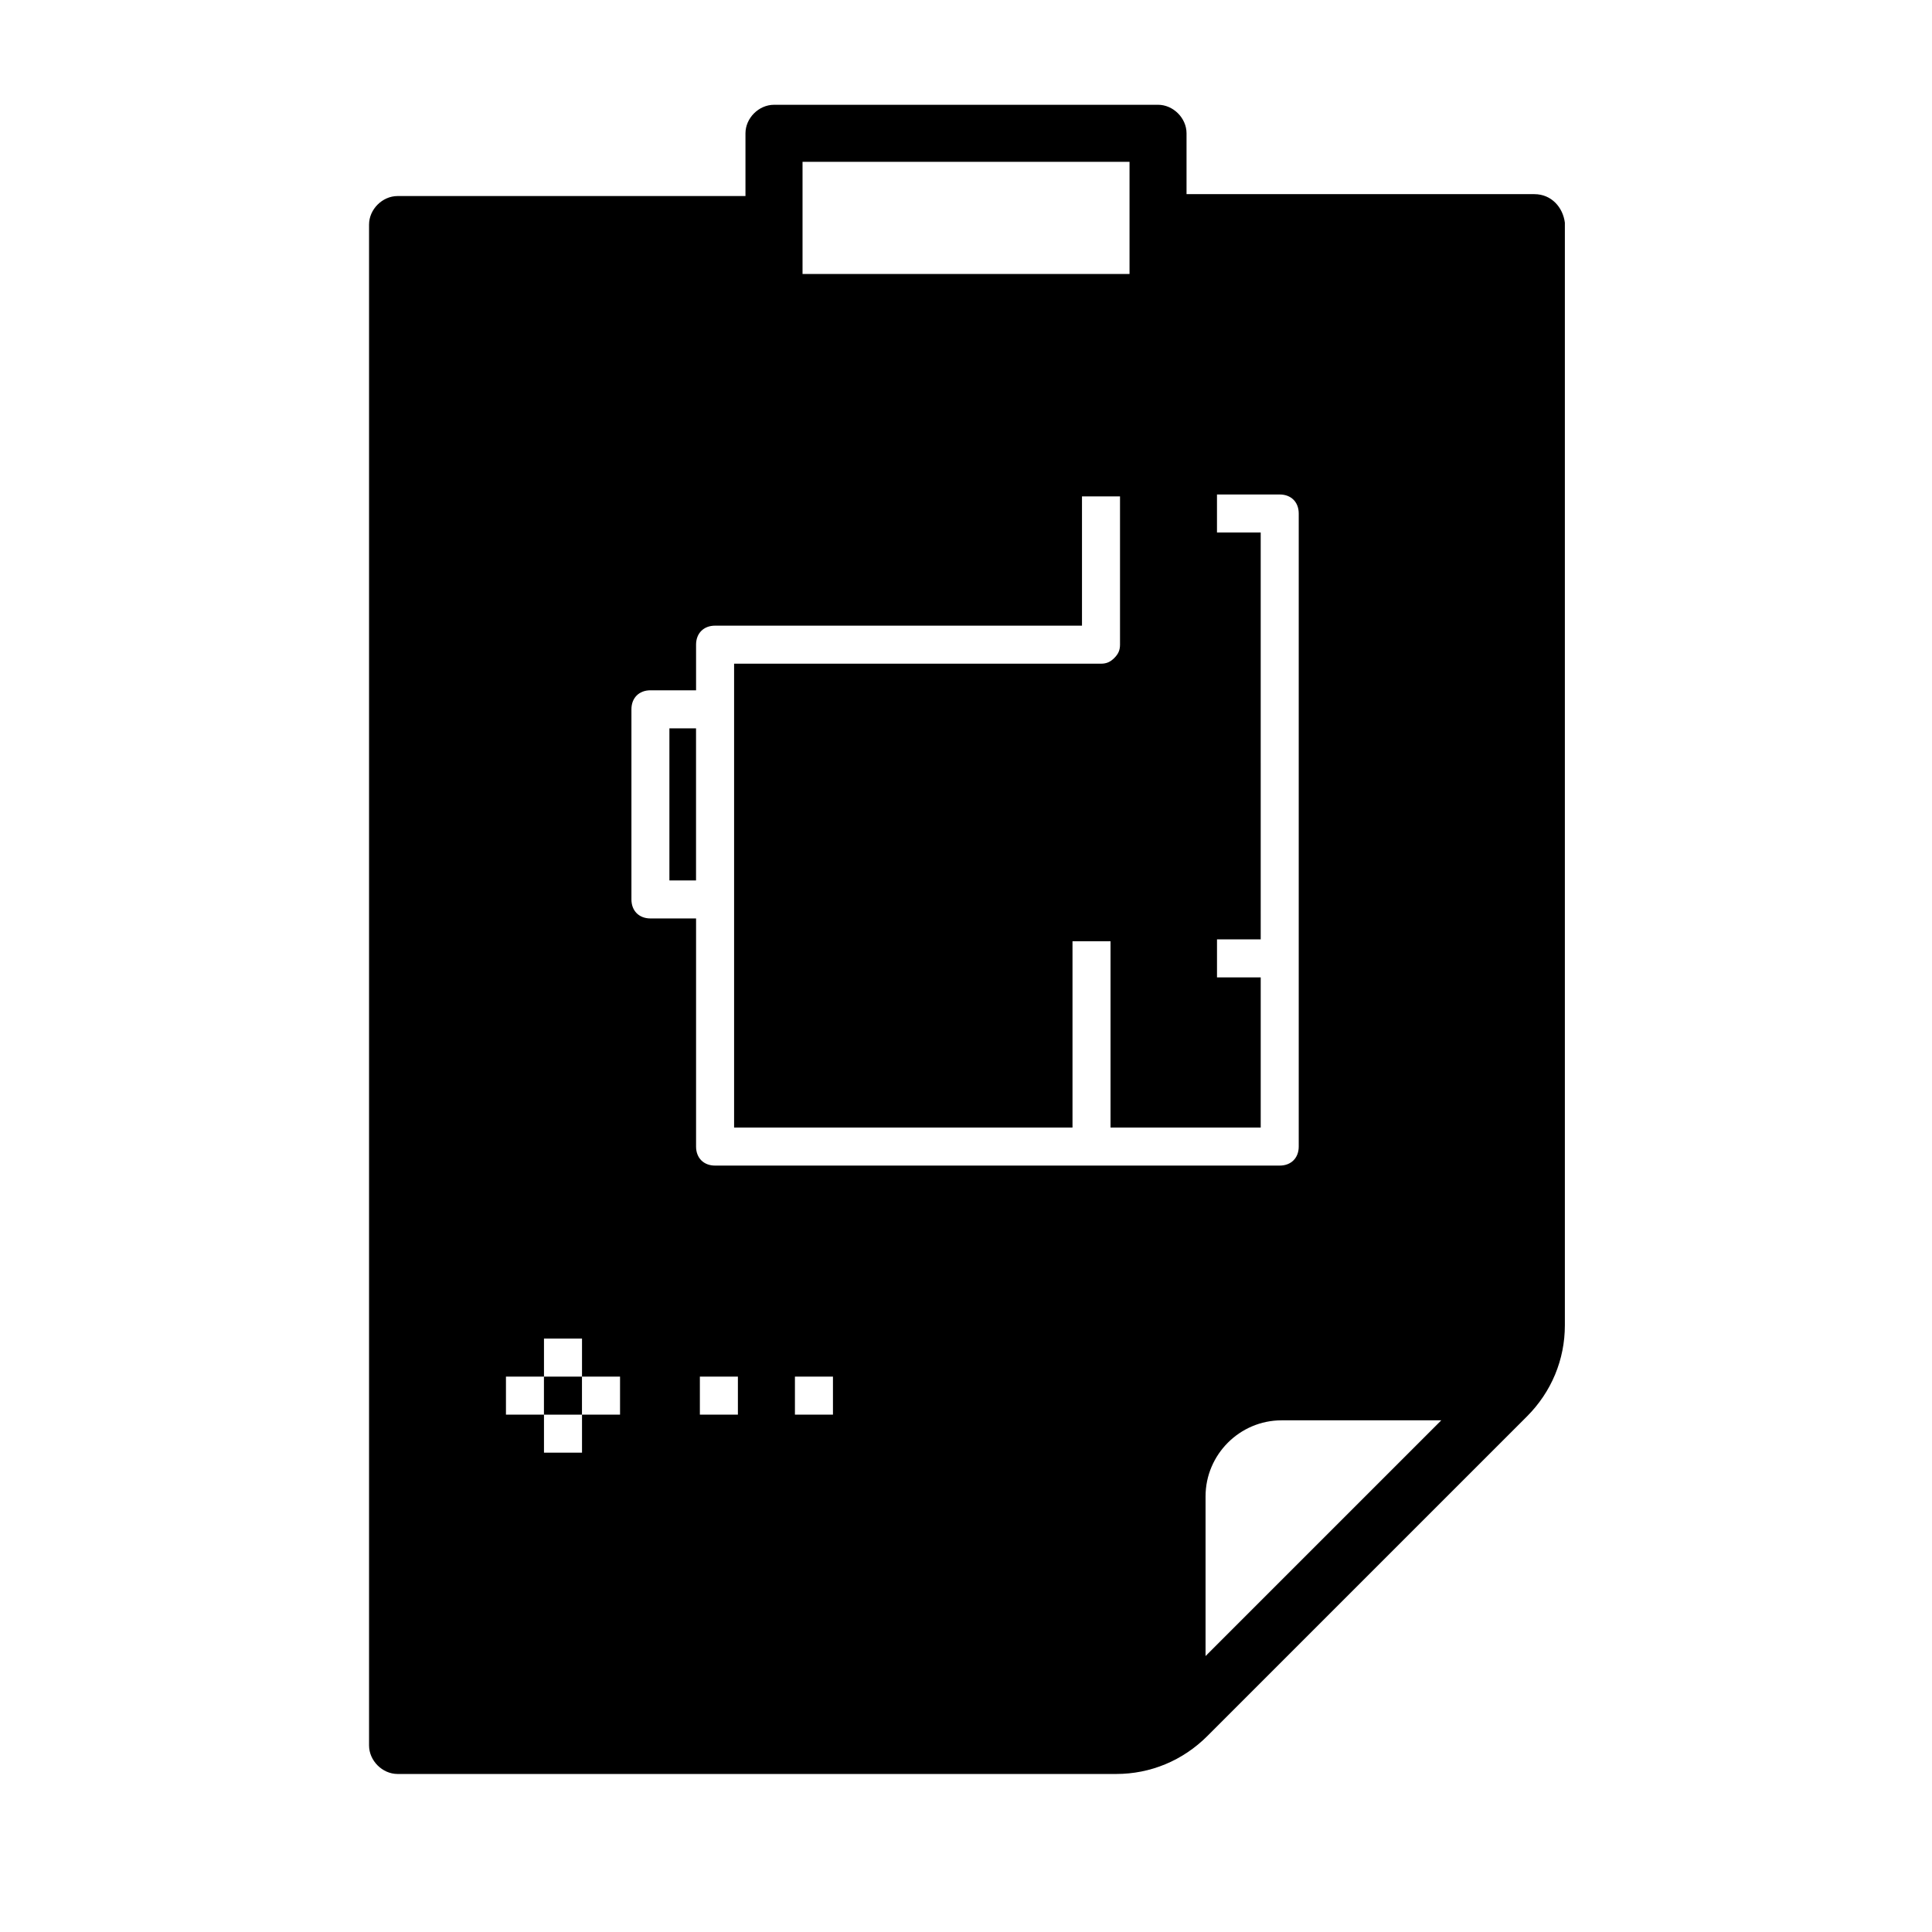 <?xml version="1.0" encoding="UTF-8"?>
<!-- Uploaded to: SVG Repo, www.svgrepo.com, Generator: SVG Repo Mixer Tools -->
<svg fill="#000000" width="800px" height="800px" version="1.1" viewBox="144 144 512 512" xmlns="http://www.w3.org/2000/svg">
 <g>
  <path d="m288.15 508.82h10.078v10.078h-10.078z"/>
  <path d="m550.64 195.45h-92.195v-16.125c0-4.031-3.527-7.559-7.559-7.559l-101.77 0.004c-4.031 0-7.559 3.527-7.559 7.559v16.625h-92.195c-4.031 0-7.559 3.527-7.559 7.559v403.05c0 4.031 3.527 7.559 7.559 7.559h190.44c9.07 0 17.633-3.527 24.184-10.078l84.641-84.641c6.551-6.551 10.078-15.113 10.078-24.184v-292.21c-0.508-4.031-3.531-7.555-8.066-7.555zm-193.96-8.566h86.656v29.727h-86.656zm-58.441 332.01v10.078h-10.078v-10.078h-10.078v-10.078h10.078v-10.078h10.078v10.078h10.078v10.078zm31.234 0v-10.078h10.078v10.078zm25.191 0v-10.078h10.078v10.078zm-21.16-66c-3.023 0-5.039-2.016-5.039-5.039v-60.457h-12.09c-3.023 0-5.039-2.016-5.039-5.039v-50.383c0-3.023 2.016-5.039 5.039-5.039h12.09v-12.09c0-3.023 2.016-5.039 5.039-5.039h97.234v-34.258h10.078v39.297c0 1.512-0.504 2.519-1.512 3.527-1.008 1.008-2.016 1.512-3.527 1.512l-97.234 0.004v122.93h89.68v-49.375h10.078v49.375h39.801v-39.801h-11.586v-10.078h11.586l-0.004-78.09v-29.727h-11.586v-10.078h16.625c3.023 0 5.039 2.016 5.039 5.039v167.77c0 3.023-2.016 5.039-5.039 5.039zm129.98 129.98v-42.32c0-11.082 9.07-20.152 20.152-20.152h42.32z"/>
  <path d="m321.4 337.02h7.055v40.305h-7.055z"/>
 </g>
</svg>